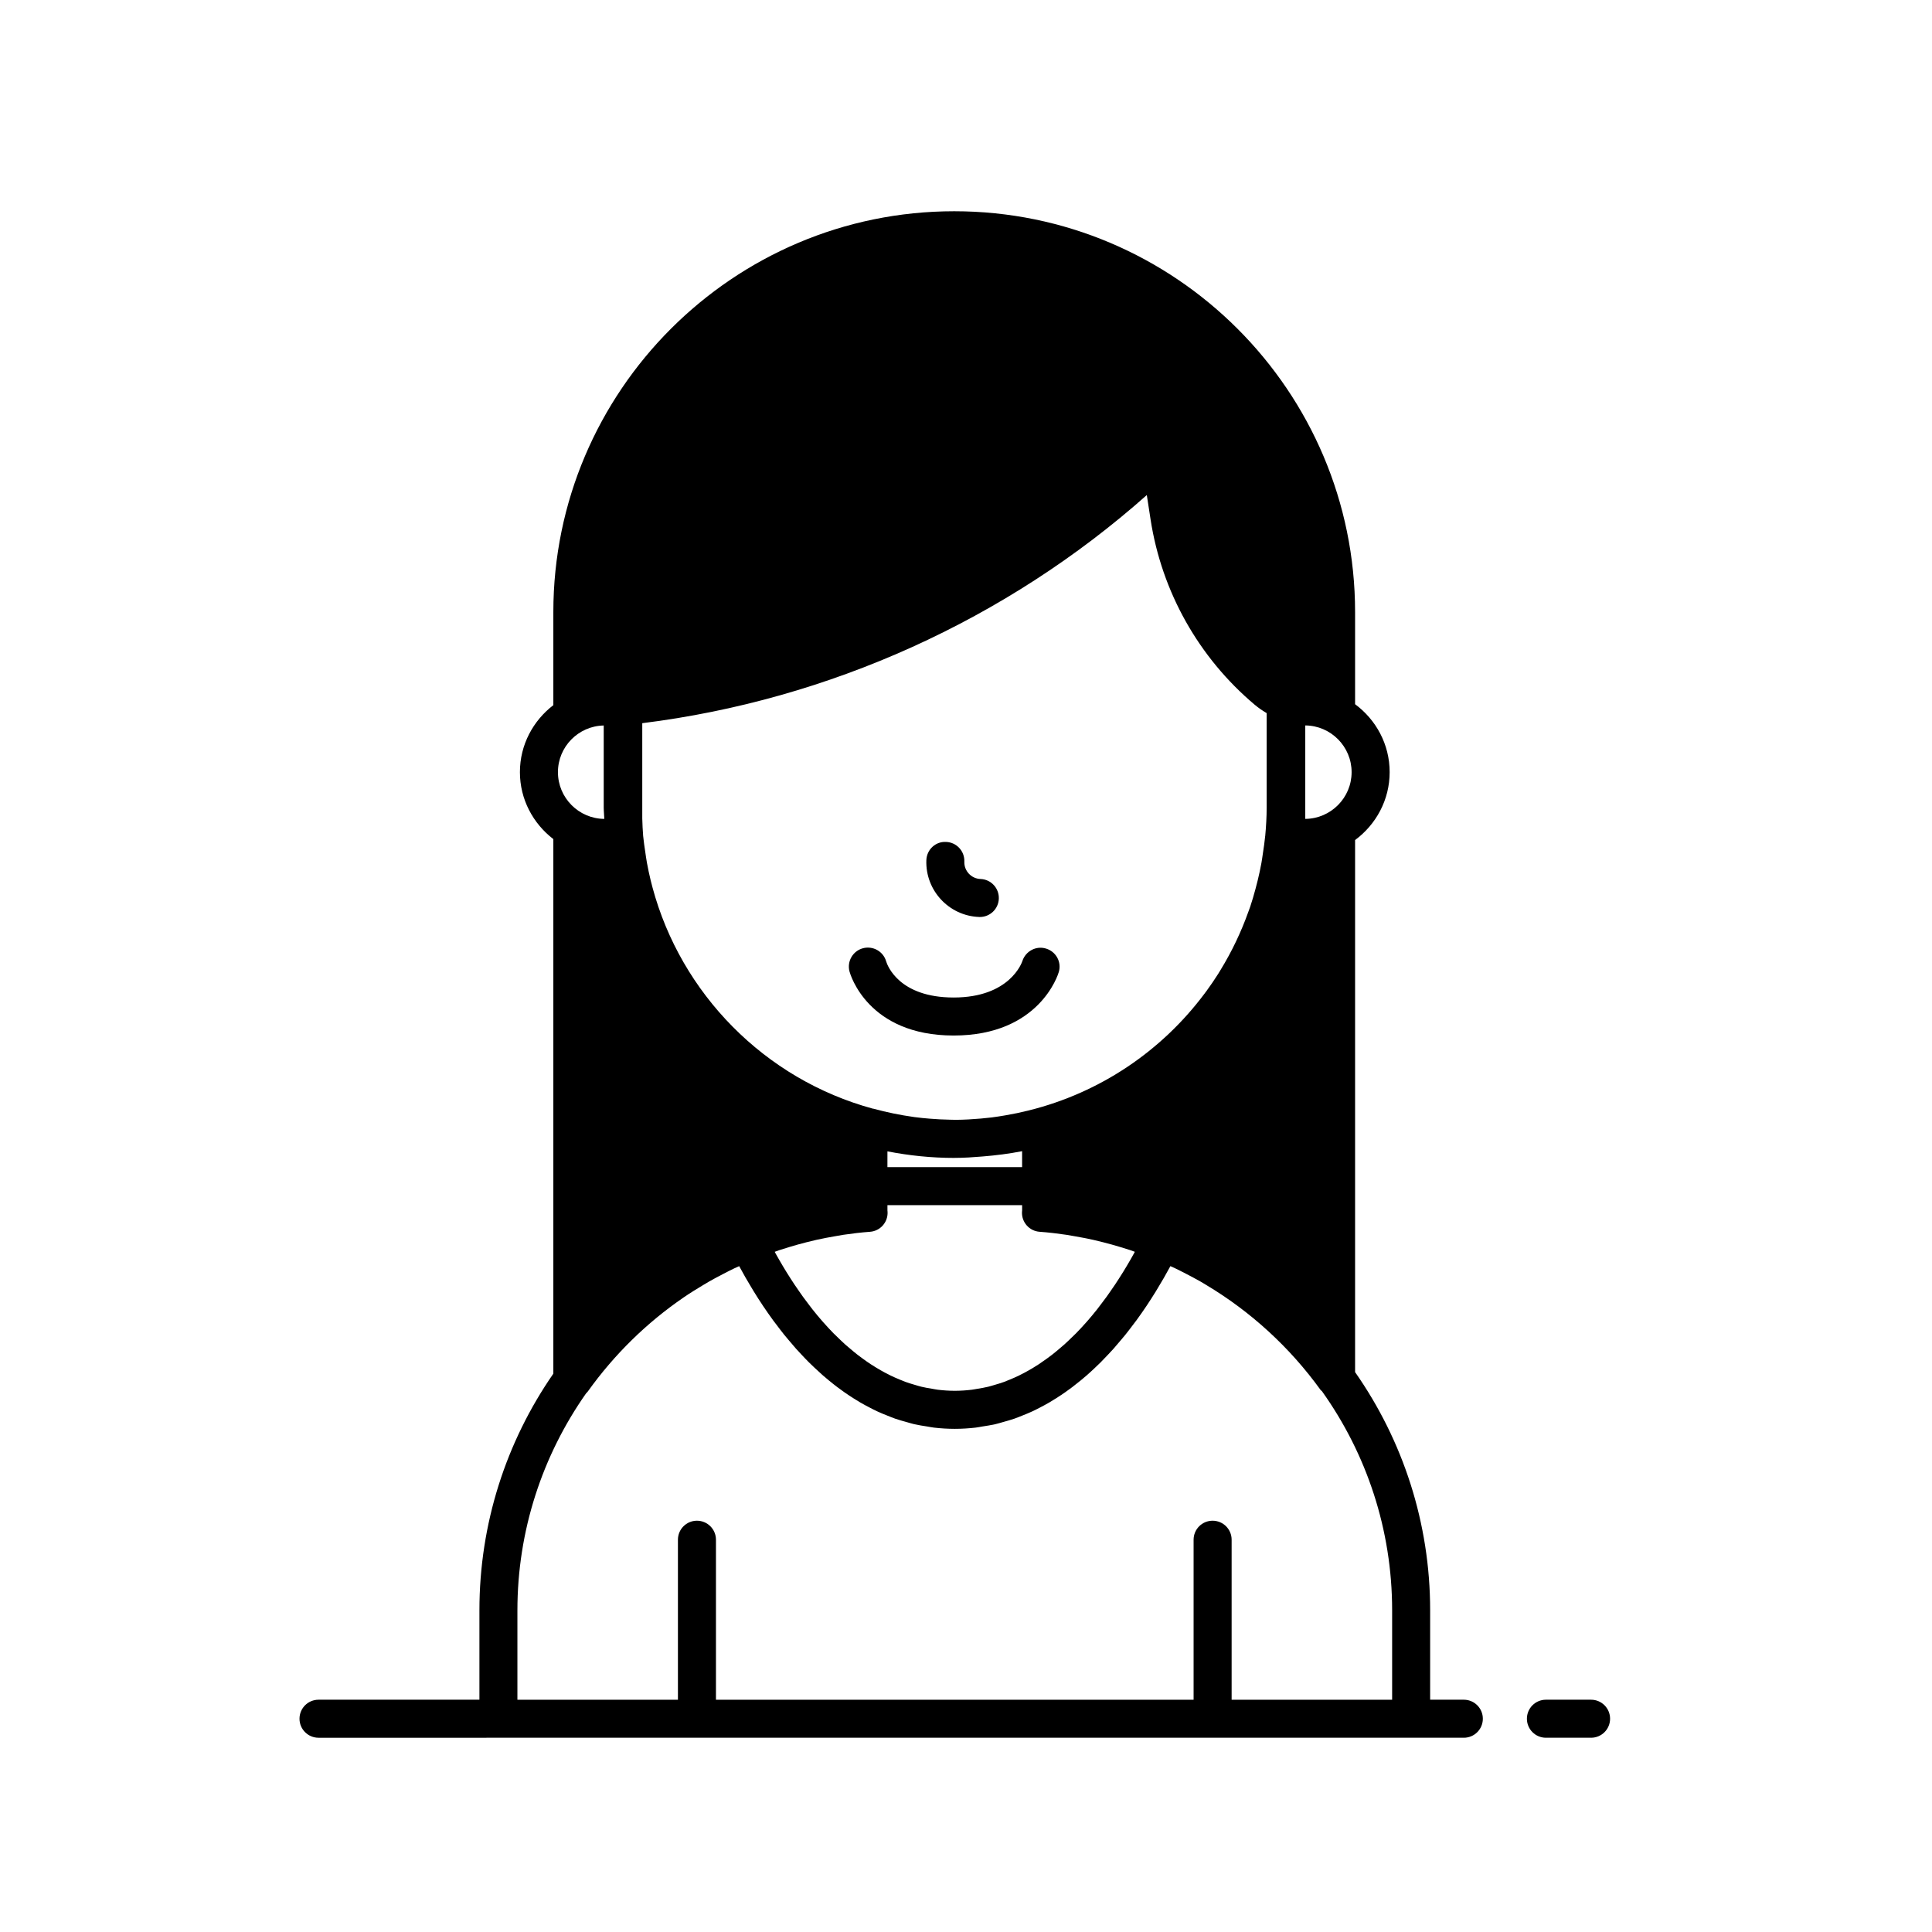 <?xml version="1.0" encoding="UTF-8"?>
<!-- Uploaded to: ICON Repo, www.iconrepo.com, Generator: ICON Repo Mixer Tools -->
<svg fill="#000000" width="800px" height="800px" version="1.1" viewBox="144 144 512 512" xmlns="http://www.w3.org/2000/svg">
 <g>
  <path d="m565.65 604.52c2.785 0 5.039-2.254 5.039-5.039 0-2.785-2.254-5.039-5.039-5.039h-11.965c-2.785 0-5.039 2.254-5.039 5.039 0 2.785 2.254 5.039 5.039 5.039z"/>
  <path d="m424.6 401.57c0.766-2.641-0.738-5.371-3.367-6.18-2.652-0.832-5.438 0.68-6.289 3.293-0.129 0.395-3.316 9.668-18.215 9.668-14.5 0-17.562-8.52-17.883-9.555-0.742-2.652-3.477-4.207-6.156-3.5-2.688 0.723-4.281 3.484-3.559 6.176 0.188 0.688 4.816 16.953 27.598 16.953 22.707 0.004 27.676-16.164 27.871-16.855z"/>
  <path d="m276.09 604.52h255.84c2.785 0 5.039-2.254 5.039-5.039 0-2.785-2.254-5.039-5.039-5.039h-8.926v-23.703c0-23.16-7.215-45-19.891-63.117v-141c5.527-4.094 9.16-10.609 9.16-18s-3.633-13.902-9.16-18v-24.41c0-58.578-47.656-106.23-106.23-106.23-58.578 0-106.24 47.656-106.24 106.23v24.66c-5.348 4.109-8.859 10.5-8.859 17.75s3.512 13.641 8.859 17.75v141.66c-12.496 18.035-19.59 39.727-19.59 62.707v23.703h-42.641c-2.785 0-5.039 2.254-5.039 5.039 0 2.785 2.254 5.039 5.039 5.039zm167.49-126.69c-0.324 0.562-0.656 1.133-1 1.707-0.301 0.508-0.609 1.02-0.926 1.531-0.363 0.59-0.742 1.18-1.121 1.773-0.328 0.512-0.656 1.023-1 1.535-0.414 0.625-0.855 1.25-1.289 1.875-0.34 0.484-0.668 0.969-1.02 1.453-0.504 0.695-1.035 1.387-1.562 2.078-0.316 0.41-0.617 0.824-0.941 1.234-0.844 1.062-1.715 2.113-2.621 3.148-0.113 0.129-0.23 0.254-0.344 0.383-0.844 0.953-1.711 1.891-2.609 2.805-0.336 0.344-0.691 0.668-1.035 1.004-0.676 0.66-1.352 1.316-2.055 1.949-0.414 0.375-0.852 0.727-1.277 1.09-0.66 0.562-1.324 1.121-2.012 1.656-0.465 0.363-0.945 0.707-1.422 1.055-0.68 0.496-1.367 0.977-2.066 1.438-0.5 0.332-1.012 0.645-1.527 0.957-0.711 0.43-1.434 0.84-2.164 1.234-0.531 0.285-1.066 0.562-1.609 0.824-0.754 0.367-1.523 0.699-2.297 1.02-0.551 0.227-1.102 0.457-1.66 0.664-0.816 0.297-1.656 0.547-2.5 0.789-0.547 0.16-1.086 0.332-1.645 0.469-0.941 0.227-1.91 0.391-2.883 0.547-0.484 0.074-0.953 0.184-1.445 0.242-1.477 0.18-2.981 0.285-4.523 0.285s-3.047-0.105-4.523-0.285c-0.492-0.059-0.965-0.168-1.449-0.246-0.973-0.156-1.941-0.32-2.883-0.547-0.559-0.137-1.098-0.309-1.645-0.469-0.844-0.246-1.68-0.492-2.5-0.789-0.562-0.203-1.109-0.434-1.66-0.664-0.773-0.32-1.543-0.652-2.297-1.02-0.543-0.262-1.078-0.539-1.609-0.824-0.73-0.391-1.453-0.801-2.164-1.234-0.516-0.312-1.023-0.625-1.527-0.957-0.703-0.461-1.391-0.945-2.066-1.438-0.477-0.348-0.957-0.691-1.422-1.055-0.684-0.535-1.352-1.09-2.012-1.656-0.426-0.363-0.859-0.715-1.277-1.09-0.703-0.633-1.379-1.289-2.055-1.949-0.344-0.336-0.699-0.66-1.035-1.004-0.898-0.914-1.766-1.852-2.609-2.805-0.113-0.129-0.234-0.254-0.344-0.383-0.906-1.031-1.777-2.086-2.621-3.148-0.324-0.406-0.625-0.82-0.941-1.234-0.527-0.691-1.059-1.383-1.562-2.078-0.352-0.484-0.68-0.969-1.02-1.453-0.434-0.625-0.875-1.25-1.289-1.875-0.344-0.516-0.672-1.023-1-1.535-0.383-0.594-0.758-1.188-1.121-1.773-0.316-0.516-0.625-1.023-0.926-1.531-0.344-0.574-0.676-1.145-1-1.707-0.293-0.508-0.582-1.016-0.859-1.516-0.105-0.191-0.203-0.375-0.305-0.562 0.402-0.141 0.801-0.305 1.207-0.438 0.902-0.301 1.809-0.574 2.715-0.848 1.465-0.445 2.938-0.855 4.41-1.227 0.902-0.23 1.801-0.453 2.707-0.656 1.586-0.355 3.176-0.656 4.769-0.93 0.777-0.133 1.551-0.289 2.328-0.406 2.363-0.348 4.734-0.633 7.106-0.805 2.715-0.191 4.781-2.516 4.668-5.234-0.004-0.102-0.02-0.254-0.035-0.41v-1.418h35.691v1.41c-0.016 0.152-0.031 0.305-0.035 0.414-0.113 2.723 1.953 5.043 4.668 5.234 2.375 0.172 4.746 0.457 7.113 0.805 0.766 0.113 1.531 0.27 2.301 0.398 1.609 0.277 3.215 0.582 4.816 0.941 0.879 0.199 1.762 0.418 2.637 0.641 1.508 0.383 3.008 0.801 4.504 1.254 0.879 0.266 1.754 0.527 2.629 0.82 0.414 0.137 0.824 0.305 1.238 0.449-0.102 0.188-0.199 0.371-0.305 0.562-0.277 0.504-0.562 1.012-0.855 1.523zm-151.72-129.2c0-6.742 5.422-12.234 12.133-12.367v21.711c0 0.984 0.117 1.938 0.148 2.914v0.129c-6.781-0.059-12.281-5.594-12.281-12.387zm114.93 91.504c-0.949 0.117-1.895 0.211-2.844 0.293-2.188 0.188-4.391 0.324-6.625 0.336-0.508 0-1.016-0.023-1.523-0.031-1.82-0.023-3.621-0.133-5.414-0.273-1.344-0.113-2.688-0.234-4.031-0.418-0.086-0.012-0.168-0.027-0.254-0.039-3.527-0.492-7.07-1.219-10.637-2.188-0.043-0.012-0.086 0.008-0.129-0.004-28.746-7.816-50.891-30.559-58.418-58.652-0.164-0.617-0.328-1.238-0.48-1.863-0.371-1.531-0.703-3.078-0.988-4.641-0.168-0.922-0.293-1.855-0.43-2.789-0.207-1.422-0.434-2.84-0.566-4.277 0-0.004-0.004-0.008-0.004-0.012-0.141-1.547-0.184-3.121-0.238-4.691v-25.234c49.445-6.144 96.473-27.402 133.71-60.457l0.992 6.445c2.953 19.168 12.746 36.609 27.586 49.113 1 0.84 2.07 1.574 3.184 2.231v24.992c0 2.559-0.156 5.082-0.383 7.582 0 0.012-0.008 0.02-0.012 0.031-0.145 1.539-0.379 3.051-0.605 4.566-0.129 0.859-0.238 1.723-0.395 2.57-0.281 1.551-0.617 3.078-0.984 4.598-0.184 0.762-0.383 1.516-0.586 2.269-0.43 1.586-0.879 3.164-1.402 4.711-0.145 0.426-0.312 0.836-0.461 1.258-1.934 5.438-4.414 10.625-7.394 15.488-0.203 0.332-0.398 0.668-0.605 0.996-0.98 1.551-2.012 3.066-3.094 4.543-0.207 0.281-0.418 0.559-0.629 0.84-11.223 14.977-27.453 26.129-46.508 30.852-0.004 0-0.008 0.004-0.016 0.008-2.078 0.516-4.144 0.945-6.211 1.297-1.191 0.195-2.391 0.402-3.609 0.551zm-27.609 8.988c5.734 1.113 11.641 1.738 17.699 1.738 0.043 0 0.082-0.008 0.121-0.008 2.461 0 4.926-0.168 7.391-0.375 3.547-0.285 7.051-0.727 10.477-1.402v4.227h-35.691zm110.73-88.109v-24.766c6.781 0.055 12.281 5.59 12.281 12.383s-5.5 12.328-12.281 12.383zm-208.79 209.73c0-21.098 6.609-40.992 18.199-57.488 0.164-0.172 0.34-0.328 0.477-0.523 7.012-9.809 15.613-18.219 25.398-24.914 0.023-0.016 0.043-0.031 0.066-0.047 1.629-1.113 3.309-2.148 5-3.164 0.535-0.32 1.062-0.648 1.605-0.957 1.285-0.738 2.602-1.426 3.922-2.109 0.945-0.488 1.887-0.977 2.856-1.438 0.41-0.195 0.832-0.371 1.25-0.562 0.266 0.496 0.562 1.012 0.844 1.52 0.289 0.52 0.562 1.027 0.867 1.559 0.453 0.793 0.941 1.602 1.43 2.414 0.254 0.426 0.496 0.844 0.762 1.273 1.543 2.504 3.25 5.066 5.113 7.621 0.281 0.383 0.586 0.766 0.875 1.148 0.668 0.887 1.336 1.773 2.039 2.648 0.375 0.469 0.773 0.922 1.16 1.387 0.652 0.785 1.309 1.562 1.992 2.332 0.441 0.496 0.906 0.977 1.359 1.465 0.668 0.715 1.34 1.43 2.039 2.125 0.496 0.496 1.008 0.973 1.516 1.457 0.699 0.664 1.406 1.316 2.129 1.953 0.543 0.477 1.098 0.938 1.656 1.398 0.734 0.605 1.48 1.199 2.242 1.773 0.586 0.441 1.18 0.875 1.781 1.297 0.777 0.547 1.57 1.07 2.371 1.582 0.625 0.398 1.254 0.789 1.895 1.164 0.828 0.484 1.676 0.934 2.527 1.375 0.656 0.34 1.309 0.68 1.984 0.992 0.891 0.414 1.805 0.781 2.723 1.145 0.676 0.27 1.344 0.551 2.039 0.793 0.977 0.34 1.984 0.617 2.992 0.895 0.672 0.188 1.332 0.398 2.016 0.559 1.133 0.262 2.305 0.441 3.477 0.621 0.602 0.094 1.18 0.227 1.789 0.297 1.797 0.207 3.633 0.324 5.519 0.324 1.883 0 3.723-0.121 5.519-0.324 0.609-0.07 1.188-0.203 1.789-0.297 1.172-0.18 2.344-0.359 3.477-0.621 0.688-0.16 1.344-0.371 2.016-0.559 1.008-0.281 2.016-0.555 2.992-0.895 0.691-0.242 1.363-0.523 2.039-0.793 0.918-0.363 1.832-0.73 2.723-1.145 0.672-0.312 1.324-0.652 1.984-0.992 0.855-0.441 1.699-0.891 2.527-1.375 0.641-0.375 1.266-0.766 1.895-1.164 0.805-0.512 1.594-1.035 2.371-1.582 0.602-0.422 1.195-0.855 1.781-1.297 0.762-0.578 1.508-1.168 2.242-1.773 0.559-0.461 1.113-0.922 1.656-1.398 0.727-0.637 1.434-1.289 2.129-1.953 0.508-0.484 1.02-0.961 1.516-1.457 0.699-0.699 1.367-1.41 2.039-2.125 0.457-0.488 0.918-0.969 1.359-1.465 0.684-0.77 1.34-1.551 1.992-2.332 0.387-0.465 0.785-0.918 1.16-1.387 0.703-0.879 1.375-1.762 2.039-2.648 0.289-0.383 0.594-0.762 0.875-1.148 1.863-2.551 3.566-5.113 5.113-7.621 0.266-0.43 0.504-0.848 0.762-1.273 0.488-0.812 0.977-1.621 1.43-2.414 0.301-0.531 0.578-1.039 0.867-1.559 0.281-0.508 0.578-1.023 0.844-1.52 0.406 0.188 0.82 0.355 1.223 0.551 0.957 0.457 1.891 0.945 2.832 1.426 1.324 0.688 2.648 1.375 3.941 2.117 0.492 0.281 0.969 0.582 1.453 0.867 11.824 7.07 22.18 16.516 30.379 27.883 0.086 0.121 0.23 0.168 0.328 0.281 11.848 16.609 18.609 36.727 18.609 58.082v23.703h-42.535v-42.406c0-2.785-2.254-5.039-5.039-5.039s-5.039 2.254-5.039 5.039v42.406h-126.58v-42.406c0-2.785-2.254-5.039-5.039-5.039-2.785 0-5.039 2.254-5.039 5.039v42.406l-42.539-0.004z"/>
  <path d="m403.48 387.01c0.062 0.004 0.129 0.004 0.191 0.004 2.695 0 4.93-2.137 5.027-4.852 0.102-2.785-2.066-5.121-4.848-5.219-1.191-0.043-2.289-0.547-3.102-1.418-0.809-0.871-1.23-2.004-1.188-3.188 0.102-2.785-2.066-5.121-4.848-5.219-2.82-0.148-5.121 2.062-5.219 4.848-0.289 8.004 5.984 14.754 13.984 15.043z"/>
 </g>
</svg>